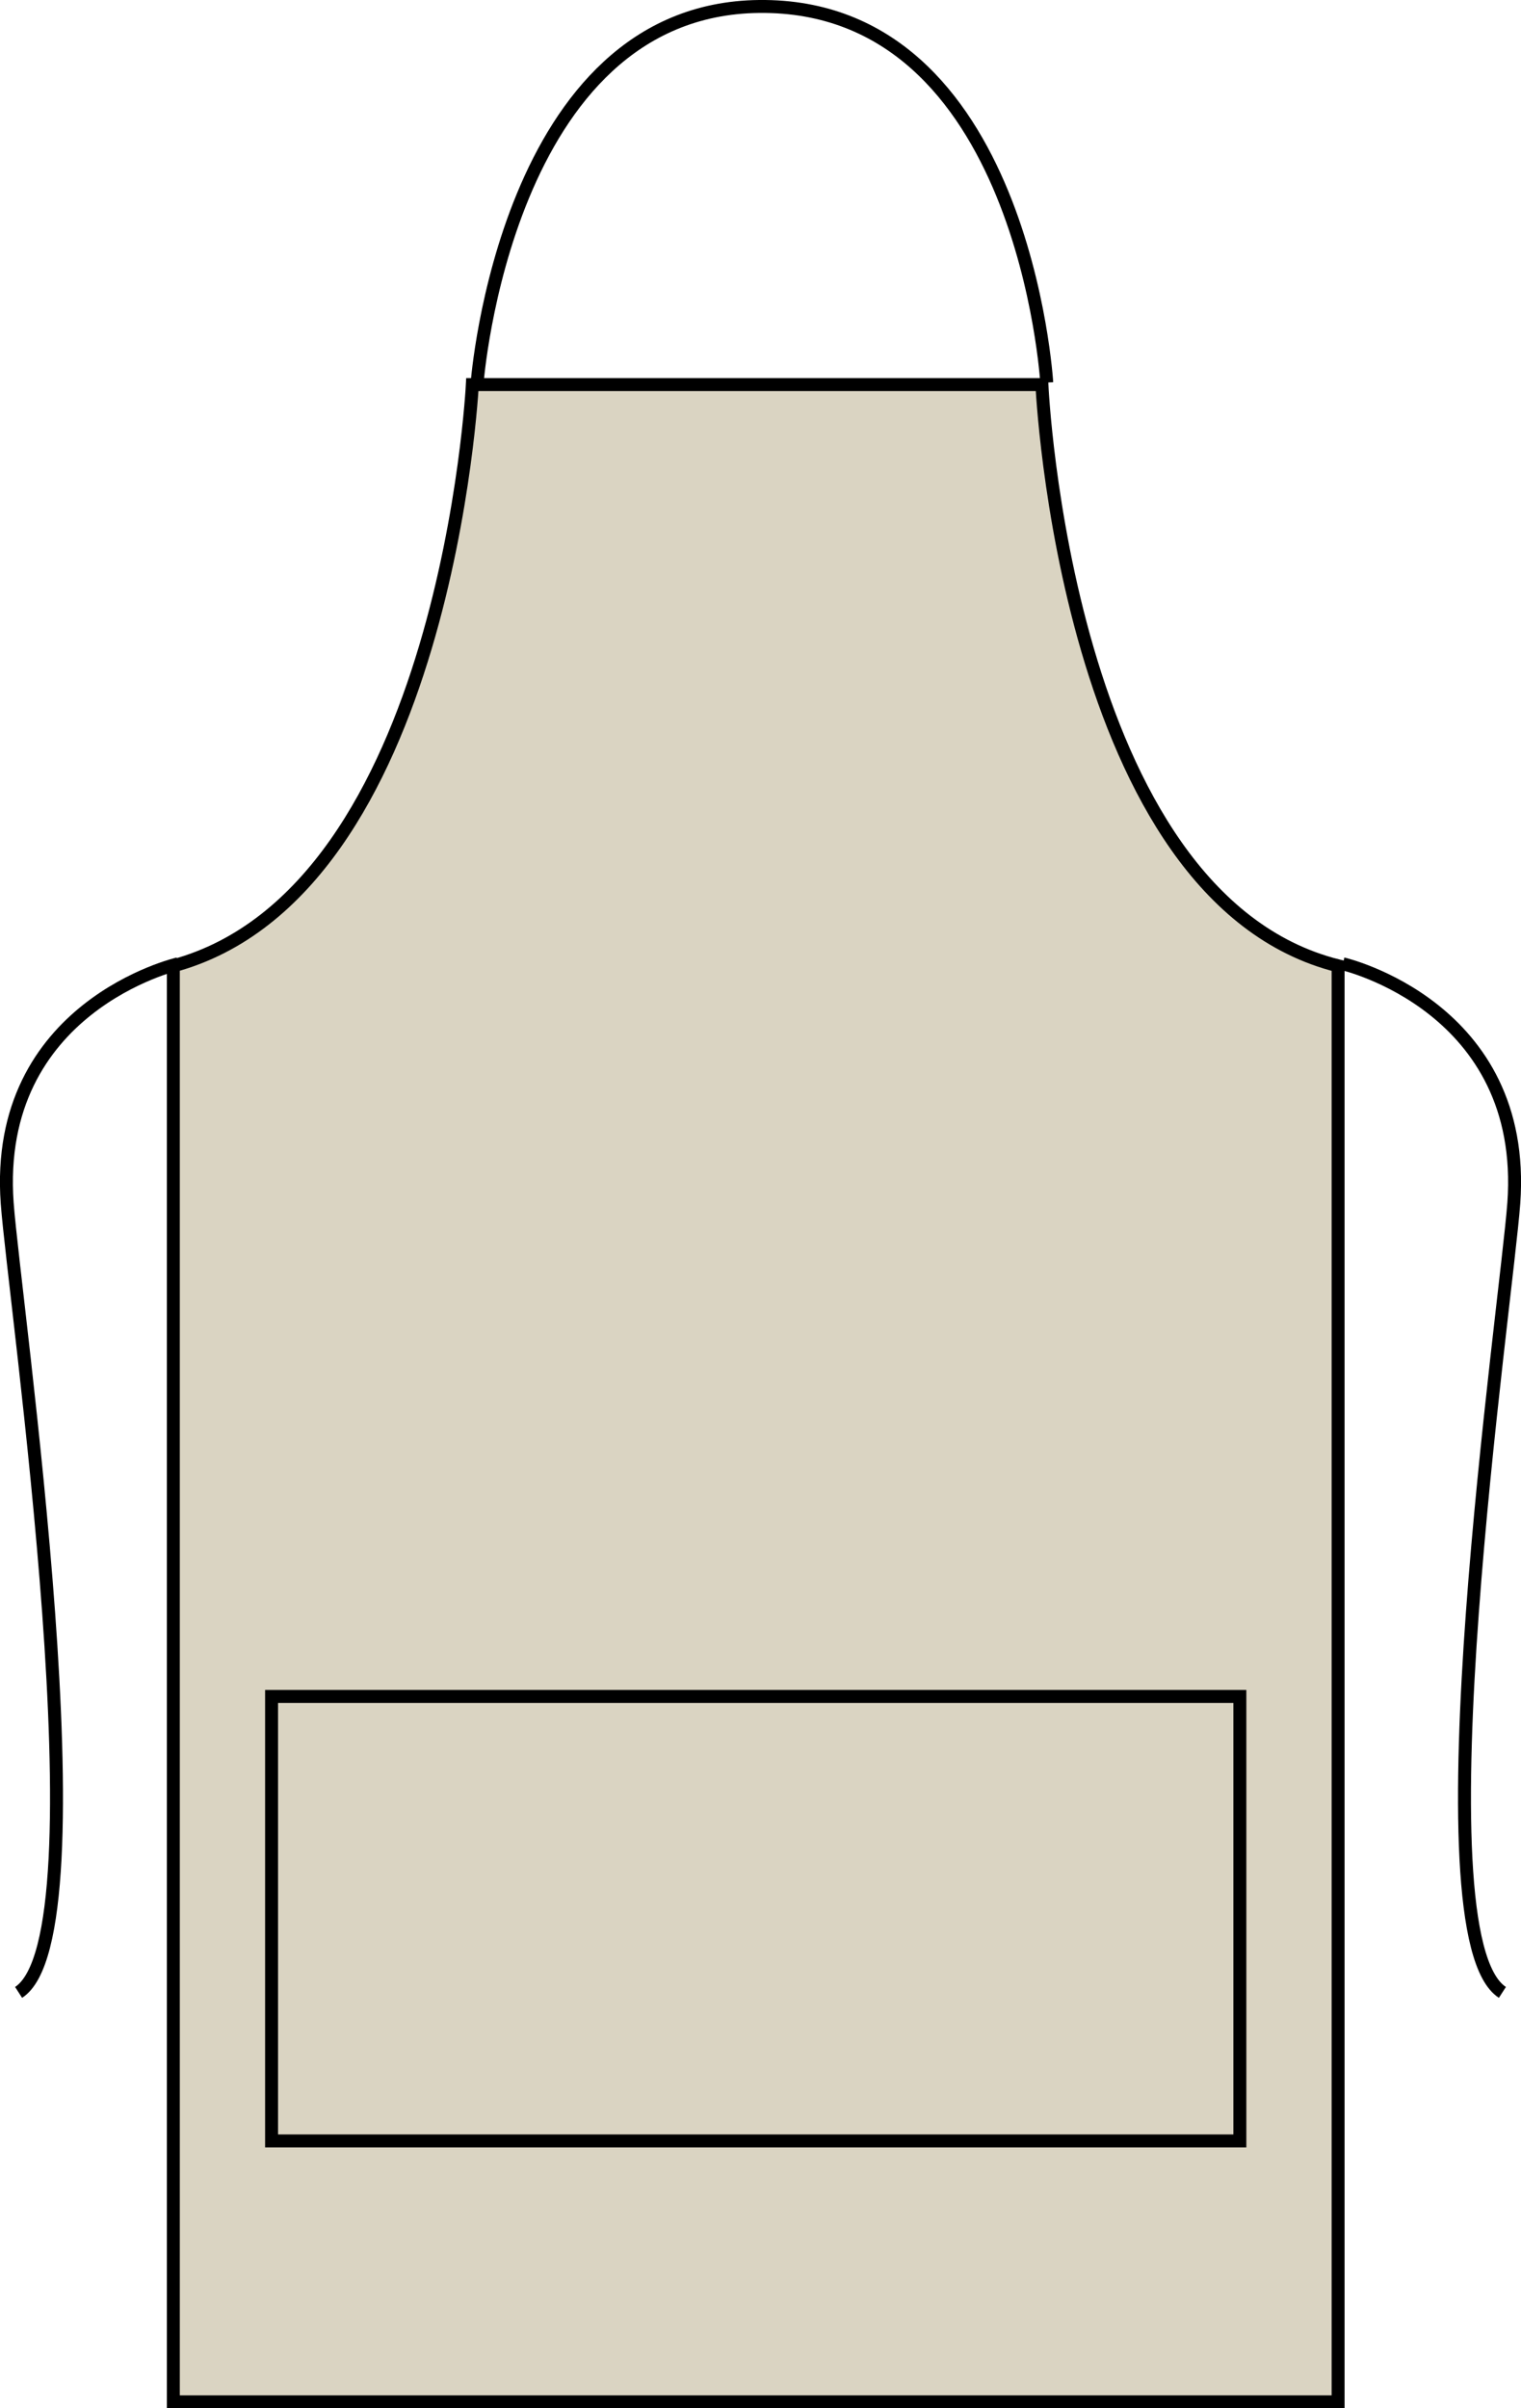 <?xml version="1.0" encoding="iso-8859-1"?>
<!-- Generator: Adobe Illustrator 23.1.1, SVG Export Plug-In . SVG Version: 6.00 Build 0)  -->
<svg version="1.1" id="rope" xmlns="http://www.w3.org/2000/svg" xmlns:xlink="http://www.w3.org/1999/xlink" x="0px" y="0px"
	 viewBox="0 0 16.69 26.413" style="enable-background:new 0 0 16.69 26.413;" xml:space="preserve">
<g>
	<path style="fill:#DAD4C2;stroke:#000000;stroke-width:0.142;stroke-miterlimit:3.864;" d="M5.183,4.218h6.25
		c0,0,0.25,5.625,3.25,6.375c0,1.656,0,15.75,0,15.75H1.902v-15.75C4.902,9.78,5.183,4.218,5.183,4.218L5.183,4.218z"/>
	<rect x="2.98" y="18.606" style="fill:#DAD4C2;stroke:#000000;stroke-width:0.142;" width="10.625" height="4.875"/>
	<path style="fill:none;stroke:#000000;stroke-width:0.142;stroke-miterlimit:3.864;" d="M14.736,10.571
		c0,0,2.031,0.469,1.875,2.625c-0.077,1.066-1.094,8.031-0.125,8.656"/>
	<path style="fill:none;stroke:#000000;stroke-width:0.142;stroke-miterlimit:3.864;" d="M5.236,4.196
		c0,0,0.312-4.096,3.094-4.125c2.906-0.031,3.156,4.125,3.156,4.125 M1.954,10.571c0,0-2.031,0.469-1.875,2.625
		c0.077,1.066,1.094,8.031,0.125,8.656"/>
</g>
</svg>
